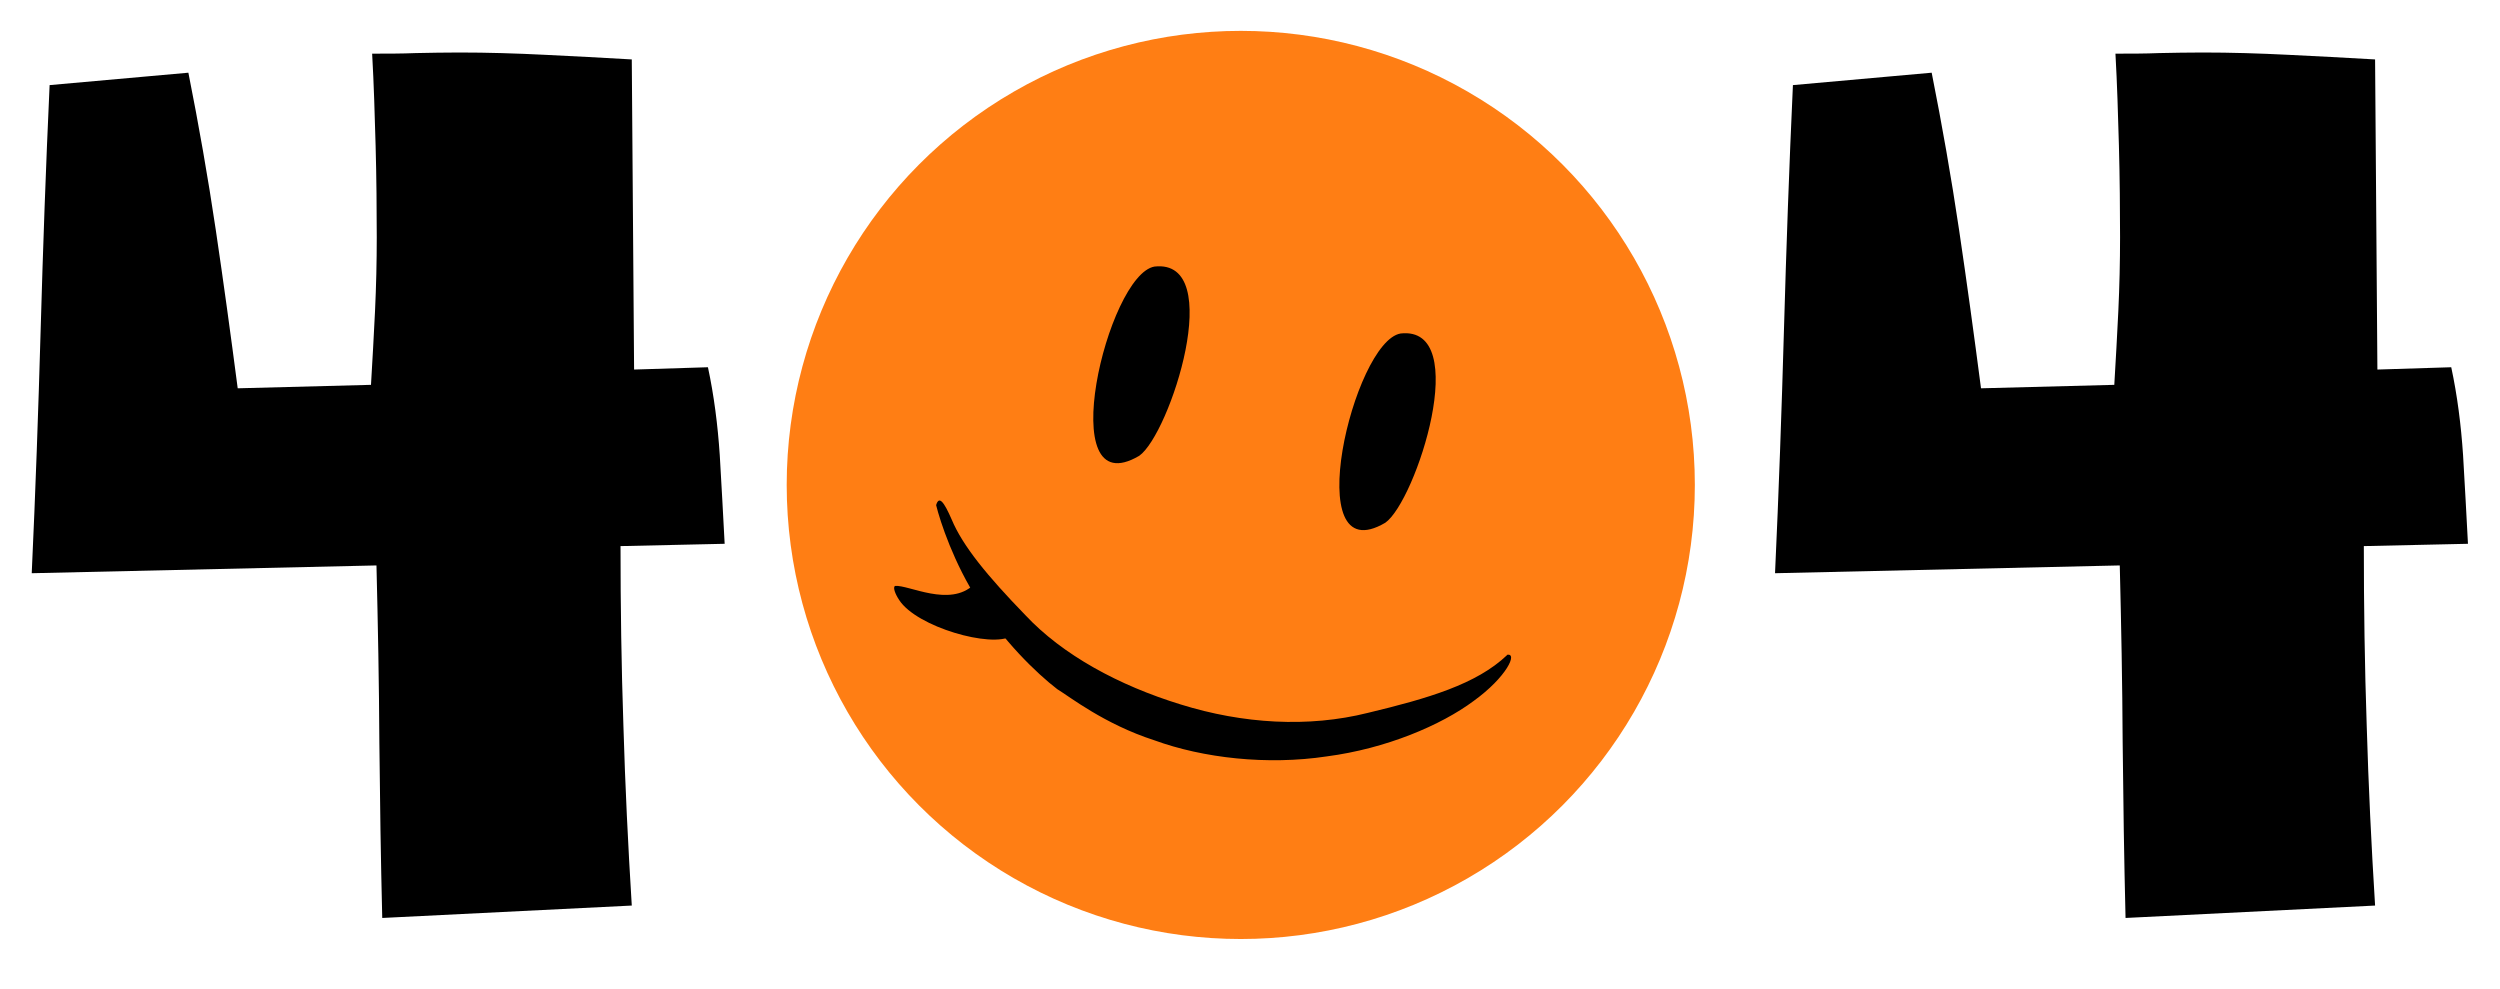 <?xml version="1.0" encoding="UTF-8"?>
<svg id="Layer_1" xmlns="http://www.w3.org/2000/svg" version="1.1" viewBox="0 0 866.6 342.9">
  <!-- Generator: Adobe Illustrator 29.0.1, SVG Export Plug-In . SVG Version: 2.1.0 Build 192)  -->
  <defs>
    <style>
      .st0 {
        fill: #ff7e14;
      }
    </style>
  </defs>
  <g id="Layer_11" data-name="Layer_1">
    <g>
      <circle class="st0" cx="430.1" cy="168.1" r="157.4"/>
      <g>
        <path d="M337.5,202.7c-8.3,7.9-22.5,0-27.2.4-.9.4,0,2.8,1.4,4.9,6.1,9.4,32.1,16.7,38.8,12.5-3.7-4.1-11-14-13-17.9h0Z"/>
        <path d="M522.4,227.1c-10.6,10.1-27.4,15-48.2,20-20.7,5.2-43.4,3.8-64.9-2.9-21.5-6.6-41-17.2-53.9-31-13.2-13.6-21.7-24-25.5-33.1-2.7-6.2-4.4-8.4-5.4-5,1.4,5.7,6.2,20.3,14.7,33.3,8.1,13.3,20.1,25,27.3,30.5,4.3,2.6,16.3,12.1,33.6,17.7,17,6.2,39.2,8.7,59.8,5.6,20.6-2.7,39.6-10.8,50.9-19.2,11.5-8.3,15.5-16.9,11.5-16h0Z"/>
      </g>
      <g>
        <path d="M394.9,158c-30.2,17.8-11.1-62.8,5.3-65.6,25.1-2.8,5.3,58.2-5.3,65.6Z"/>
        <path d="M480.2,181.2c-30.2,17.8-11.1-62.8,5.3-65.6,25.1-2.8,5.3,58.2-5.3,65.6Z"/>
      </g>
    </g>
  </g>
  <path d="M251.2,188.5l-36.1.8c0,20.9.3,41.7,1,62.3.6,20.6,1.6,41.3,2.9,62.3l-86.5,4.3c-.5-20.2-.8-40.5-1-60.9-.1-20.4-.5-40.9-1-61.3l-119.5,2.7c1.3-28.2,2.3-56.4,3.1-84.6.8-28.2,1.8-56.4,3.1-84.6l48.1-4.3c3.6,18.1,6.8,36.3,9.5,54.5,2.7,18.2,5.2,36.5,7.6,54.9l46.2-1.2c.5-8.5,1-17.1,1.4-25.6.4-8.5.6-17.1.6-25.6s-.1-21.2-.4-31.8c-.3-10.6-.6-21.2-1.2-31.8,5.2,0,10.2,0,15.1-.2,4.9-.1,10-.2,15.1-.2,9.8,0,19.7.3,29.7.8,10,.5,20,1,30.1,1.6l.8,107.5,25.6-.8c2.1,9.8,3.4,20,4.1,30.5.6,10.5,1.2,20.8,1.7,30.8Z"/>
  <path d="M855.5,188.5l-36.1.8c0,20.9.3,41.7,1,62.3.6,20.6,1.6,41.3,2.9,62.3l-86.5,4.3c-.5-20.2-.8-40.5-1-60.9-.1-20.4-.5-40.9-1-61.3l-119.5,2.7c1.3-28.2,2.3-56.4,3.1-84.6.8-28.2,1.8-56.4,3.1-84.6l48.1-4.3c3.6,18.1,6.8,36.3,9.5,54.5,2.7,18.2,5.2,36.5,7.6,54.9l46.2-1.2c.5-8.5,1-17.1,1.4-25.6.4-8.5.6-17.1.6-25.6s-.1-21.2-.4-31.8c-.3-10.6-.6-21.2-1.2-31.8,5.2,0,10.2,0,15.1-.2,4.9-.1,10-.2,15.1-.2,9.8,0,19.7.3,29.7.8,10,.5,20,1,30.1,1.6l.8,107.5,25.6-.8c2.1,9.8,3.4,20,4.1,30.5.6,10.5,1.2,20.8,1.7,30.8Z"/>
</svg>